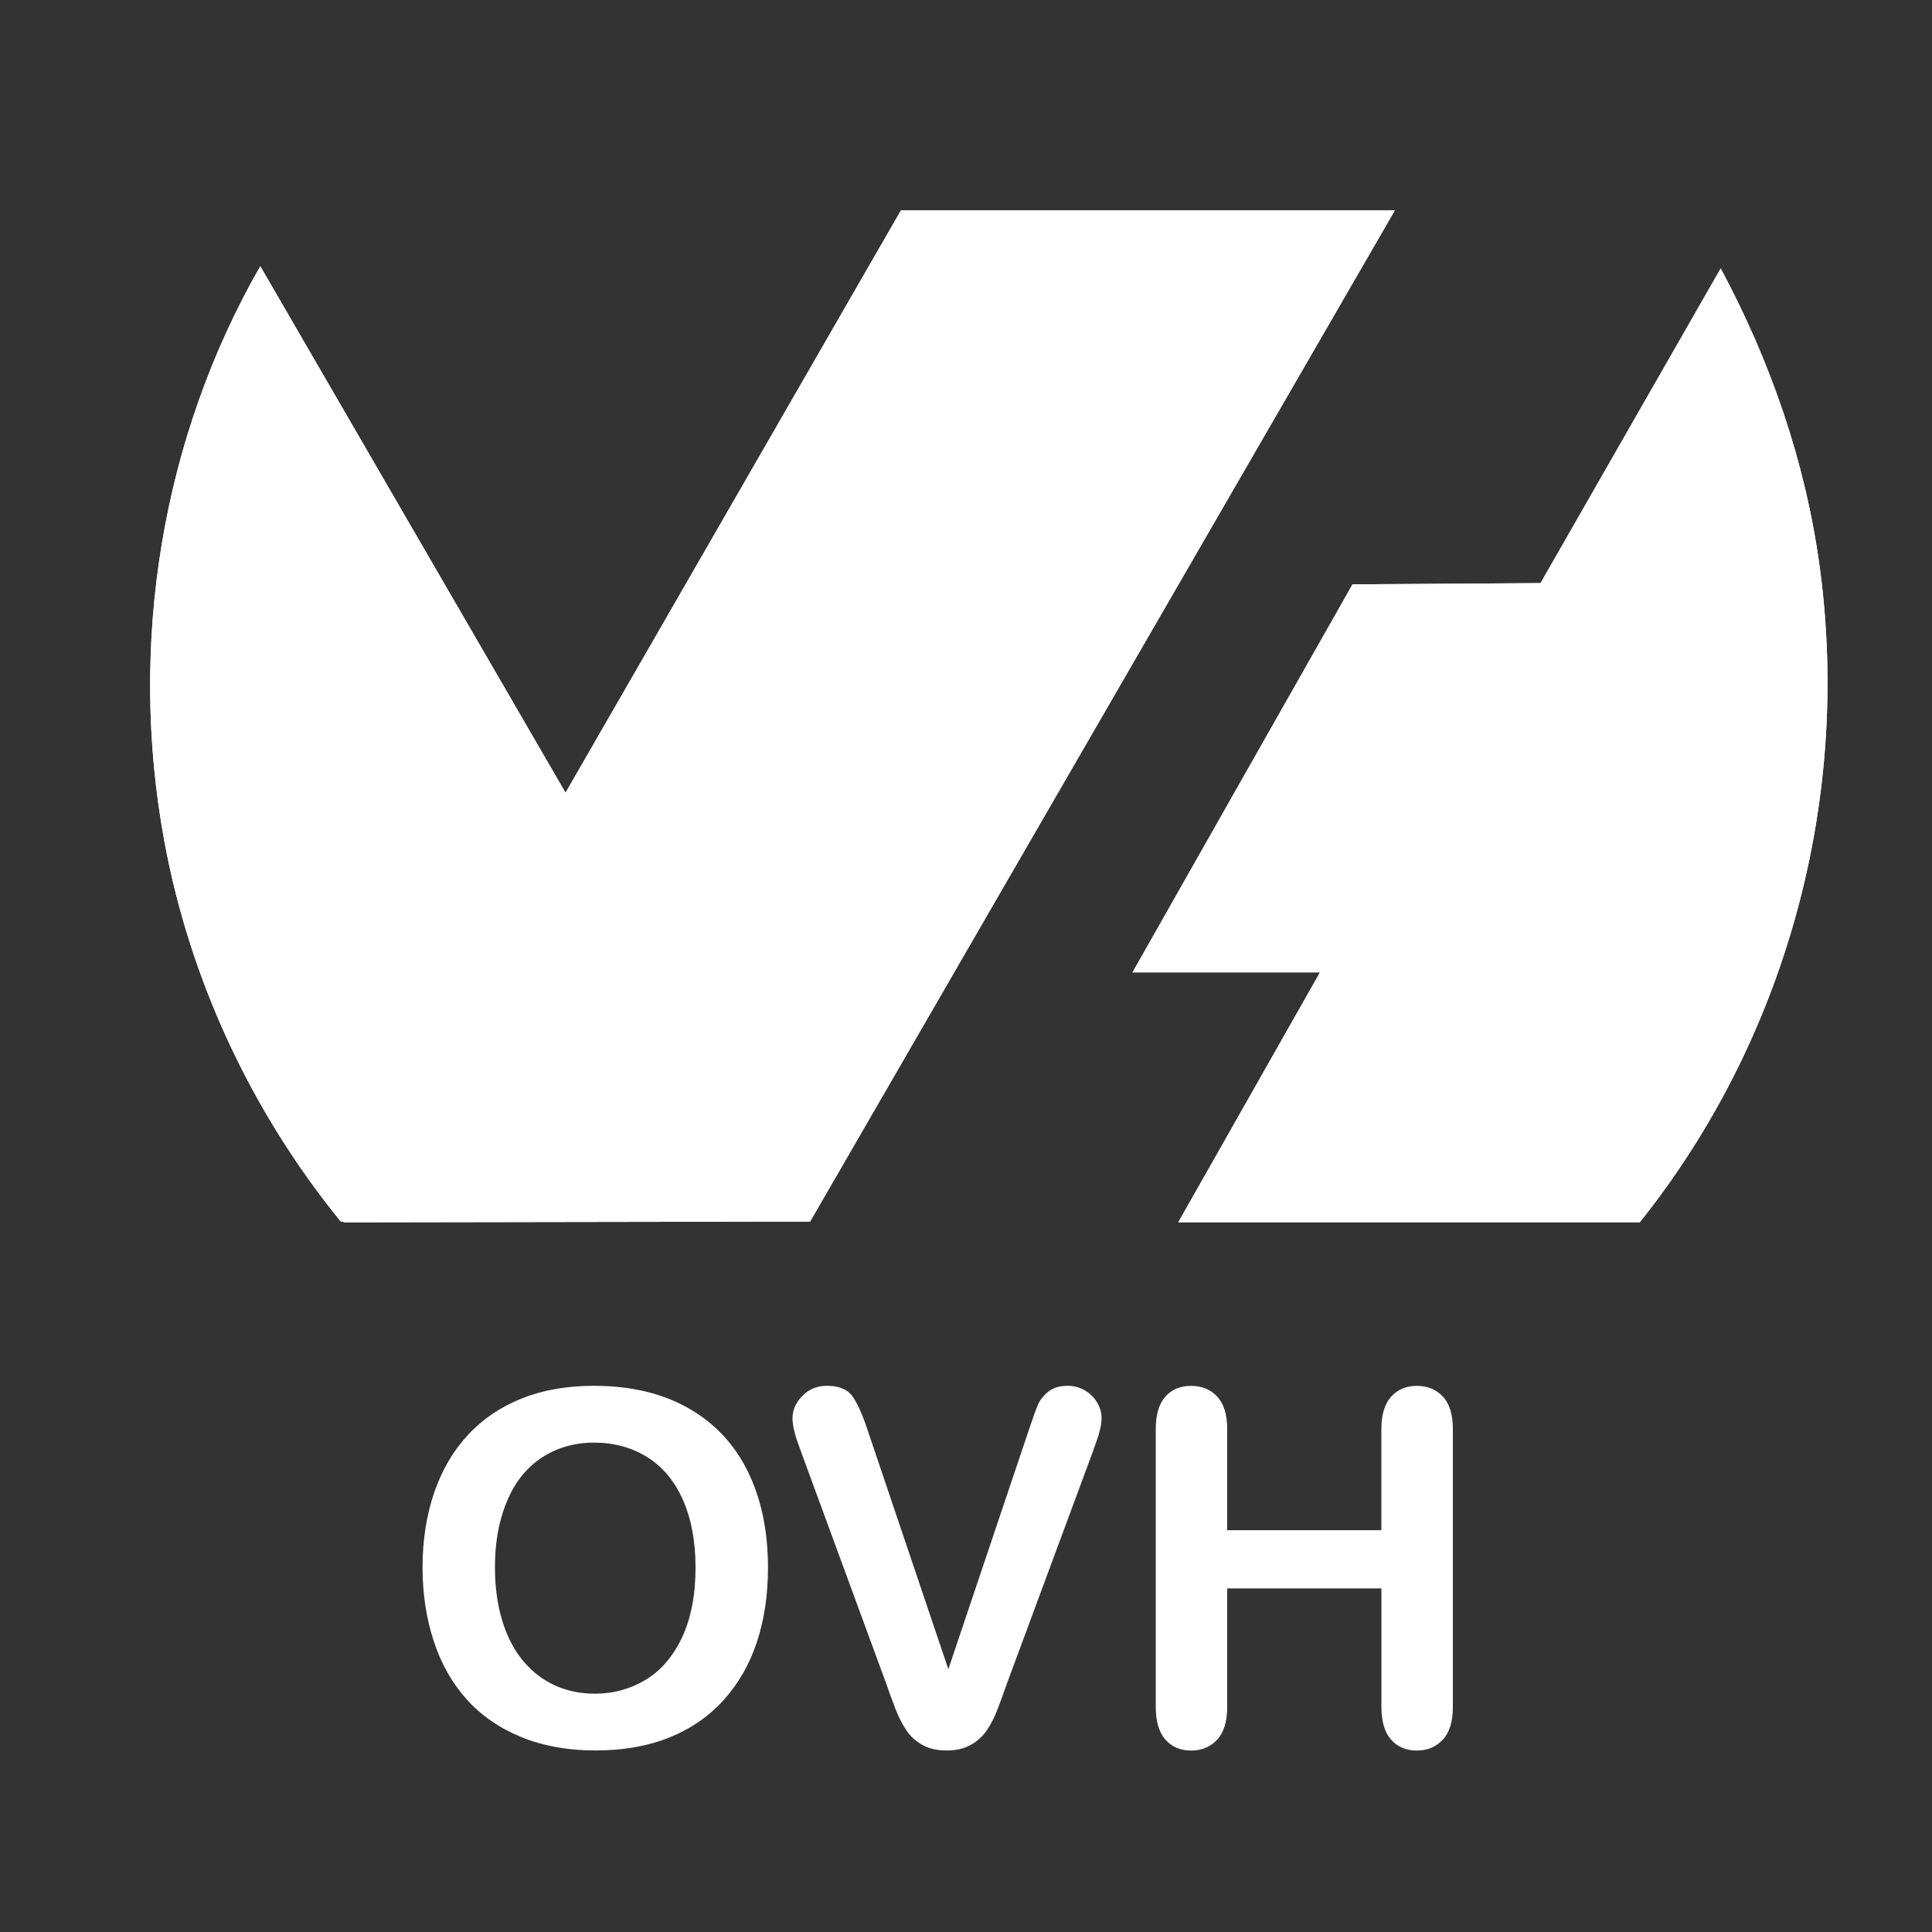 <svg xmlns="http://www.w3.org/2000/svg" id="Calque_1" viewBox="0 0 600 600"><rect x="0" y="0" width="600" height="600" fill="#333333" stroke="none"/><defs><style>      .st0 {        fill: #fff;      }    </style></defs><g><path class="st0" d="M433.17,65.35h-153.38l-104.16,180.85L80.83,82.68c-30.72,53.54-41.01,117.58-29.82,178.43,7.96,43.26,27.09,84.15,54.75,118.16l1.39.34,144.42-.24L433.17,65.35ZM351.71,301.98h58.23l-44.02,77.61h143.32c45.34-56.74,65.63-130.86,55.93-203.15-4.38-32.68-15.28-64.17-30.8-93.07l-55.95,97.73-58.38.38-68.34,120.51Z"></path><path class="st0" d="M433.17,65.35l-181.59,314.02-144.42.24-1.39-.34c-27.66-34.01-46.79-74.9-54.75-118.16-11.19-60.85-.9-124.89,29.82-178.43l94.79,163.52,104.16-180.85h153.38Z"></path><path class="st0" d="M351.71,301.98l68.34-120.51,58.38-.38,55.95-97.73c15.53,28.91,26.42,60.4,30.8,93.07,9.7,72.29-10.59,146.41-55.93,203.15h-143.32l44.02-77.61h-58.23Z"></path></g><g><path class="st0" d="M184.48,430.38c11.36,0,21.1,2.3,29.25,6.91,8.14,4.61,14.31,11.16,18.49,19.65,4.18,8.49,6.28,18.47,6.28,29.92,0,8.47-1.15,16.16-3.44,23.08-2.29,6.92-5.73,12.92-10.31,18-4.58,5.08-10.21,8.96-16.88,11.65-6.67,2.69-14.32,4.03-22.94,4.03s-16.24-1.38-23.01-4.15c-6.77-2.76-12.43-6.66-16.96-11.69-4.53-5.03-7.96-11.08-10.27-18.15-2.32-7.07-3.47-14.72-3.47-22.93s1.21-16.14,3.62-23.16c2.42-7.02,5.91-13,10.5-17.93,4.58-4.93,10.16-8.7,16.73-11.32,6.57-2.62,14.04-3.92,22.41-3.92ZM216,486.71c0-8.02-1.3-14.97-3.88-20.84-2.59-5.88-6.29-10.32-11.09-13.33-4.81-3.01-10.32-4.52-16.55-4.52-4.43,0-8.53.83-12.29,2.5-3.76,1.67-7,4.1-9.71,7.28-2.71,3.19-4.86,7.26-6.42,12.21-1.57,4.96-2.35,10.52-2.35,16.7s.78,11.85,2.35,16.88c1.57,5.03,3.78,9.2,6.65,12.51,2.86,3.31,6.15,5.79,9.86,7.43,3.71,1.64,7.78,2.46,12.21,2.46,5.68,0,10.89-1.42,15.65-4.26,4.76-2.84,8.54-7.22,11.36-13.15,2.81-5.93,4.22-13.22,4.22-21.89Z"></path><path class="st0" d="M269.72,444.95l24.8,73.44,24.88-73.96c1.29-3.88,2.27-6.58,2.91-8.11.65-1.52,1.72-2.89,3.21-4.11,1.49-1.22,3.54-1.83,6.12-1.83,1.89,0,3.65.47,5.27,1.42,1.62.95,2.89,2.2,3.81,3.77.92,1.57,1.38,3.15,1.38,4.74,0,1.1-.15,2.28-.45,3.55-.3,1.27-.67,2.52-1.12,3.74-.45,1.22-.9,2.48-1.34,3.77l-26.52,71.57c-.95,2.74-1.89,5.34-2.84,7.81-.95,2.47-2.04,4.63-3.29,6.5-1.25,1.87-2.9,3.4-4.97,4.59-2.07,1.2-4.6,1.79-7.58,1.79s-5.52-.59-7.58-1.75c-2.07-1.17-3.74-2.71-5-4.63-1.27-1.92-2.38-4.1-3.32-6.54-.95-2.44-1.89-5.03-2.84-7.77l-26.07-70.97c-.45-1.29-.91-2.56-1.38-3.81-.47-1.25-.87-2.59-1.2-4.04-.32-1.44-.49-2.66-.49-3.66,0-2.54,1.02-4.86,3.06-6.95,2.04-2.09,4.61-3.14,7.69-3.14,3.78,0,6.46,1.16,8.03,3.47,1.57,2.32,3.18,6.01,4.82,11.09Z"></path><path class="st0" d="M381.11,443.83v31.38h47.89v-31.38c0-4.48,1.01-7.84,3.03-10.08,2.02-2.24,4.67-3.36,7.96-3.36s6.04,1.11,8.11,3.33c2.07,2.22,3.1,5.59,3.1,10.12v86.29c0,4.53-1.04,7.92-3.14,10.16s-4.78,3.36-8.07,3.36-6-1.13-7.99-3.4c-1.99-2.27-2.99-5.64-2.99-10.12v-36.83h-47.89v36.83c0,4.53-1.05,7.92-3.14,10.16s-4.78,3.36-8.07,3.36-6-1.13-7.99-3.4c-1.99-2.27-2.99-5.64-2.99-10.12v-86.29c0-4.48.98-7.84,2.95-10.08,1.97-2.24,4.64-3.36,8.03-3.36s6.04,1.11,8.11,3.33c2.07,2.22,3.1,5.59,3.1,10.12Z"></path></g></svg>
